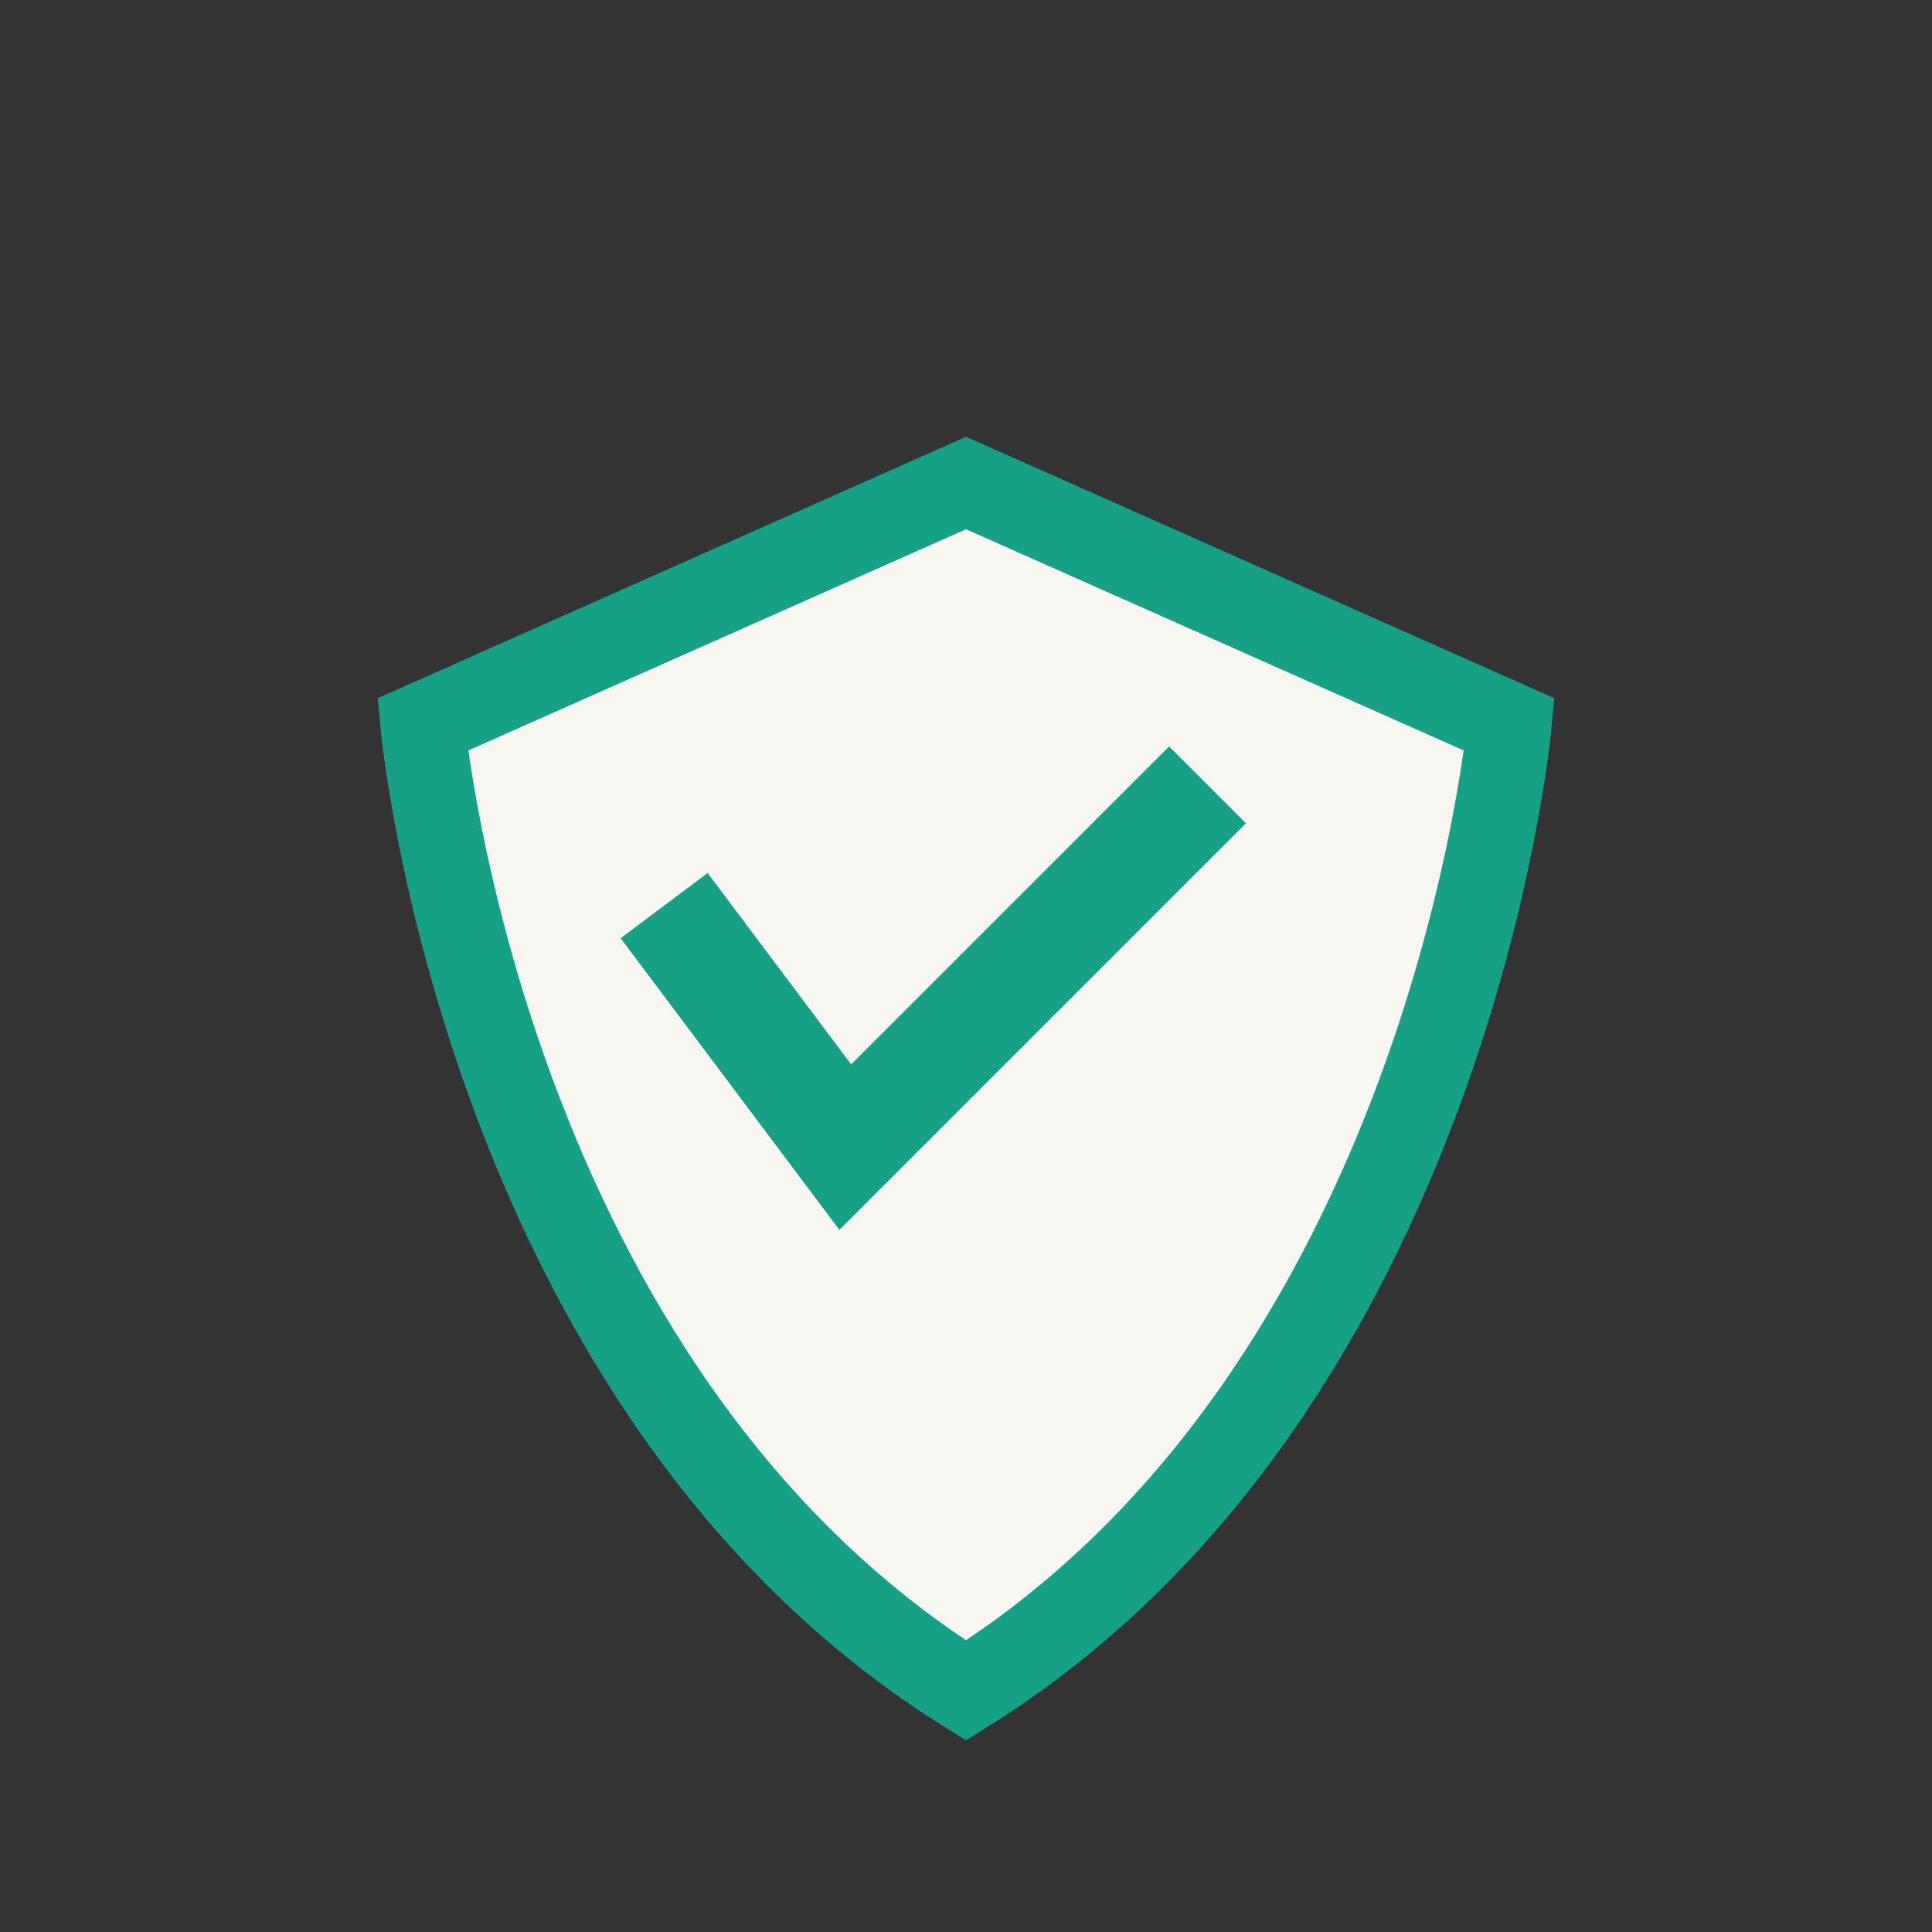 <?xml version="1.0" encoding="UTF-8"?>
<svg xmlns="http://www.w3.org/2000/svg" width="32" height="32" viewBox="0 0 32 32"><rect x="0" y="0" width="32" height="32" fill="#333333" stroke="none"/><path d="M16 28c-8-5-9-16-9-16l9-4 9 4s-1 11-9 16z" fill="#F8F6F0" stroke="#16A085" stroke-width="1.4"/><path d="M11 15l3 4 6-6" stroke="#16A085" stroke-width="1.8" fill="none"/></svg>